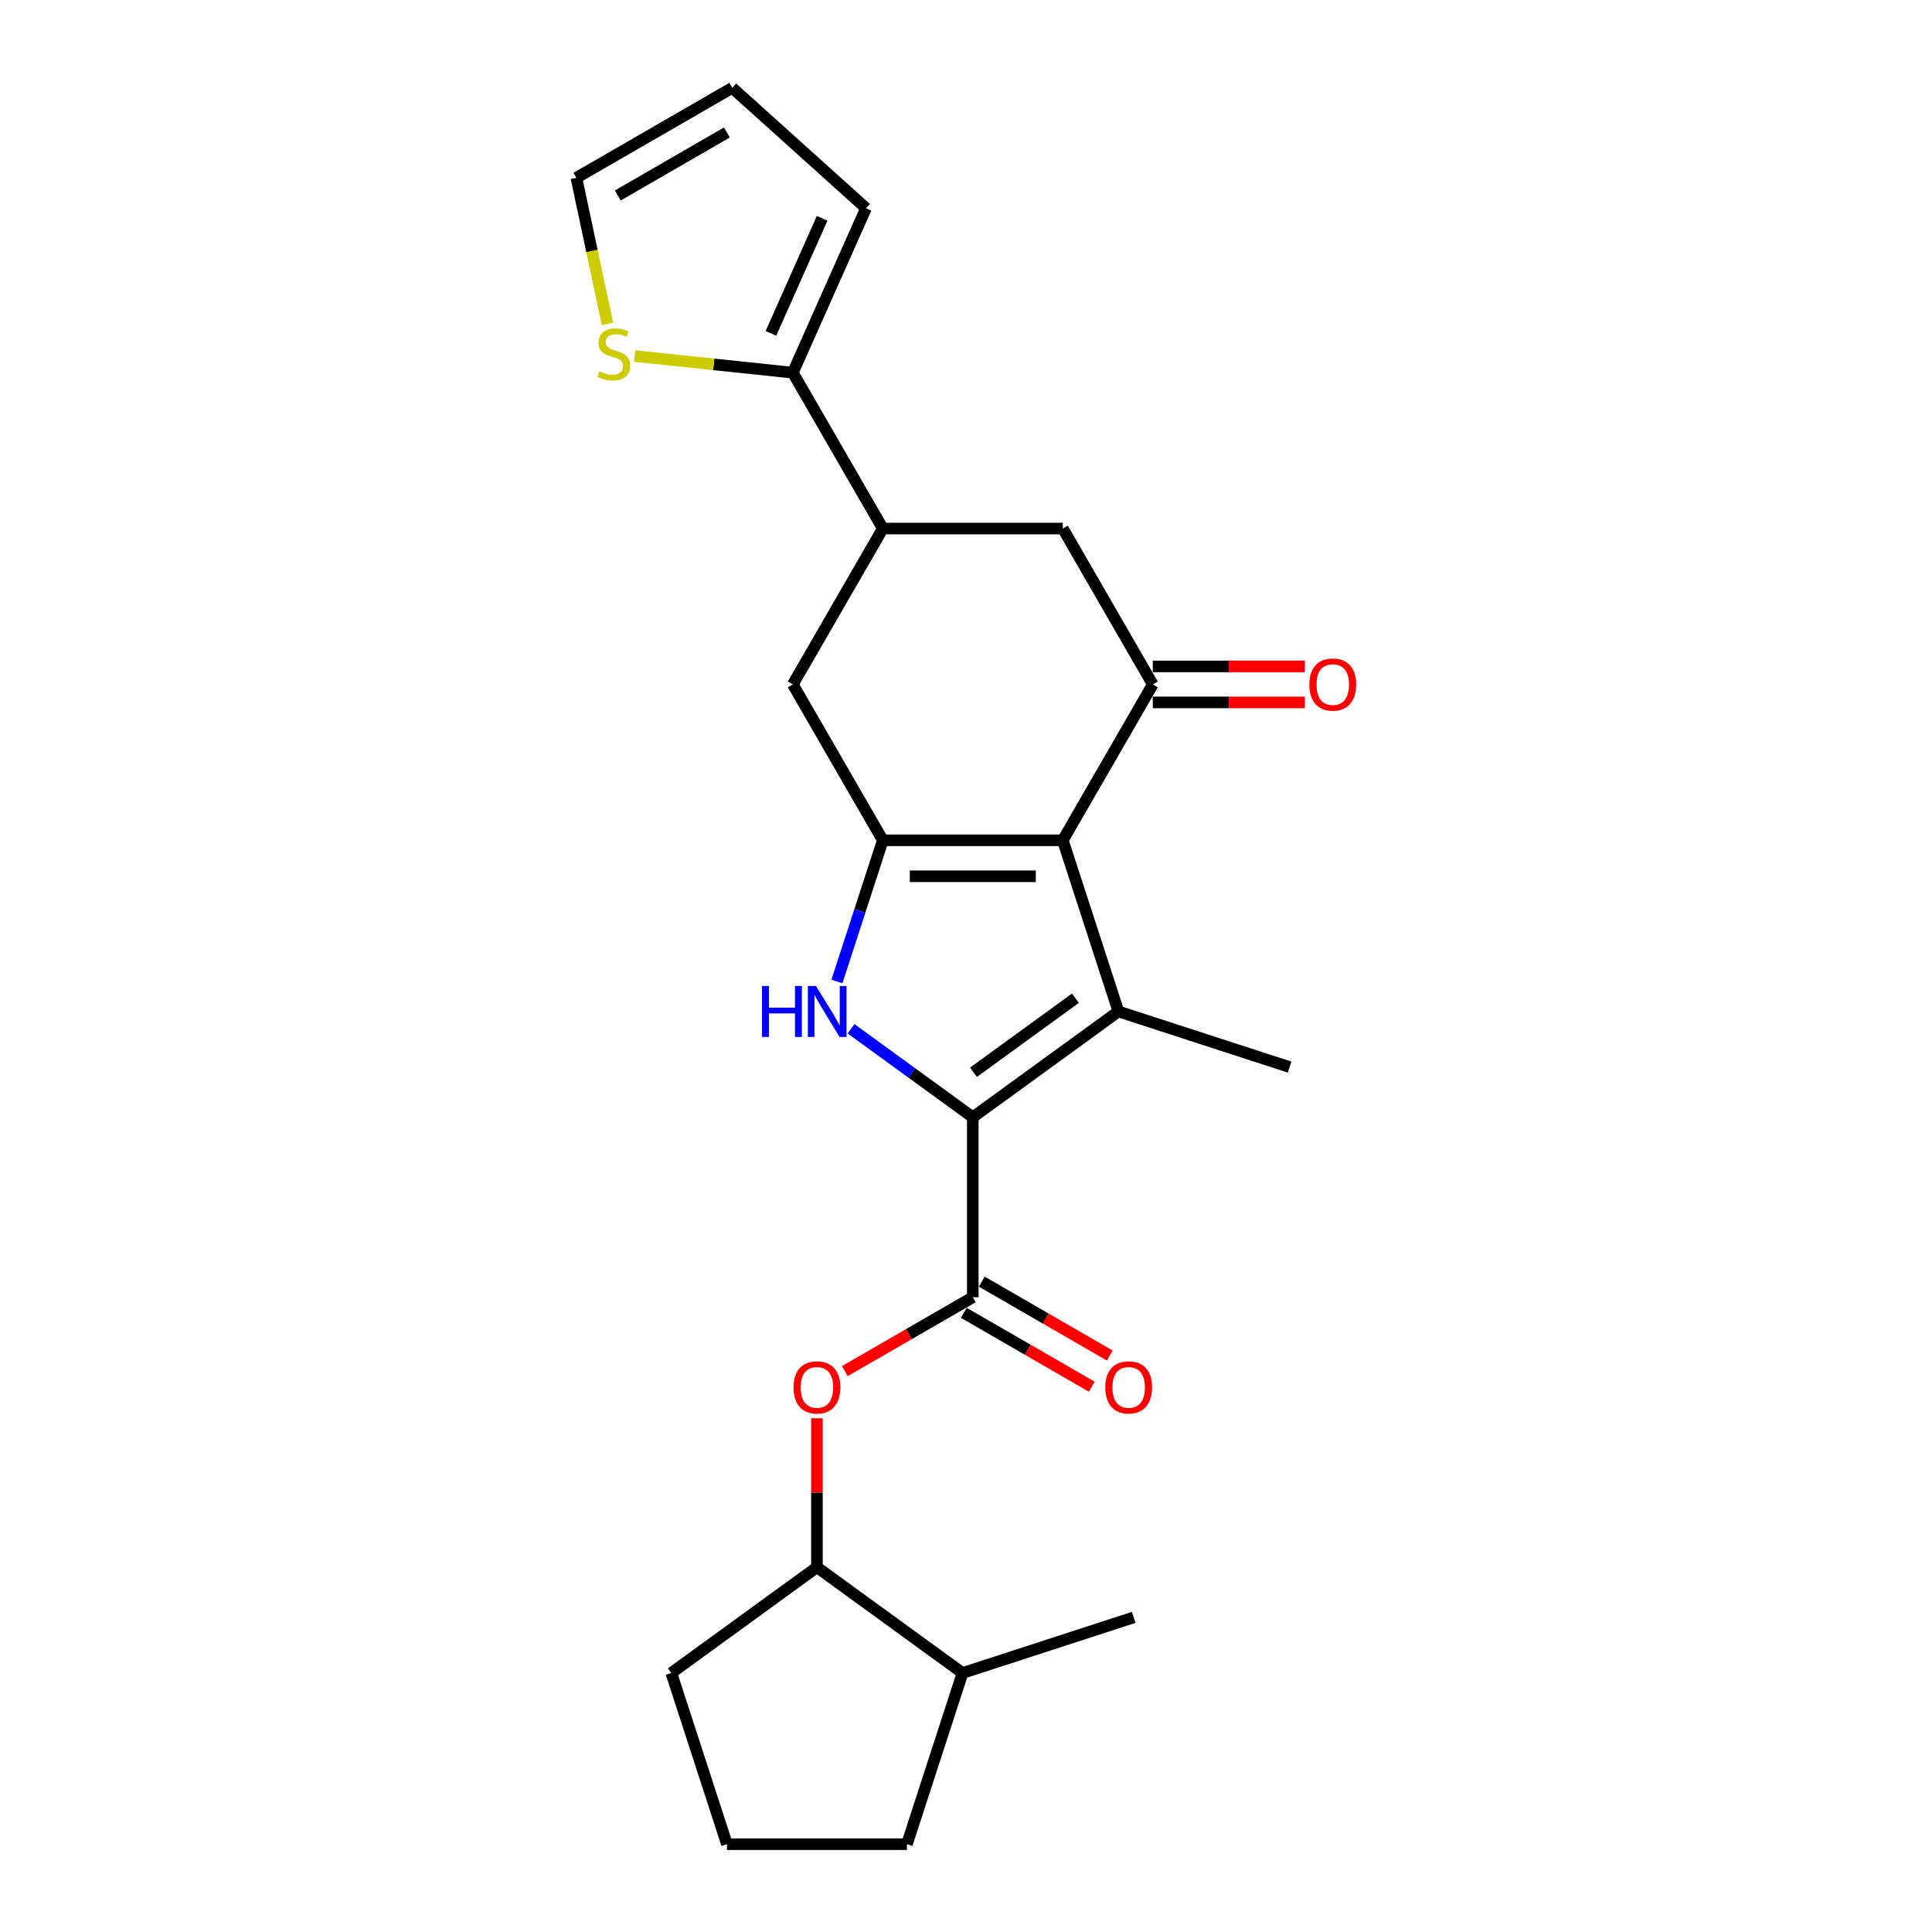 <?xml version='1.0' encoding='iso-8859-1'?>
<svg version='1.1' baseProfile='full'
              xmlns='http://www.w3.org/2000/svg'
                      xmlns:rdkit='http://www.rdkit.org/xml'
                      xmlns:xlink='http://www.w3.org/1999/xlink'
                  xml:space='preserve'
width='1000px' height='1000px' viewBox='0 0 1000 1000'>
<!-- END OF HEADER -->
<rect style='opacity:1.0;fill:#FFFFFF;stroke:none' width='1000' height='1000' x='0' y='0'> </rect>
<path class='bond-1' d='M 550.1,434.931 L 578.888,523.531' style='fill:none;fill-rule:evenodd;stroke:#000000;stroke-width:6px;stroke-linecap:butt;stroke-linejoin:miter;stroke-opacity:1' />
<path class='bond-2' d='M 550.1,434.931 L 456.94,434.931' style='fill:none;fill-rule:evenodd;stroke:#000000;stroke-width:6px;stroke-linecap:butt;stroke-linejoin:miter;stroke-opacity:1' />
<path class='bond-2' d='M 536.126,453.563 L 470.914,453.563' style='fill:none;fill-rule:evenodd;stroke:#000000;stroke-width:6px;stroke-linecap:butt;stroke-linejoin:miter;stroke-opacity:1' />
<path class='bond-4' d='M 550.1,434.931 L 596.68,354.253' style='fill:none;fill-rule:evenodd;stroke:#000000;stroke-width:6px;stroke-linecap:butt;stroke-linejoin:miter;stroke-opacity:1' />
<path class='bond-0' d='M 503.52,578.289 L 578.888,523.531' style='fill:none;fill-rule:evenodd;stroke:#000000;stroke-width:6px;stroke-linecap:butt;stroke-linejoin:miter;stroke-opacity:1' />
<path class='bond-0' d='M 503.874,555.002 L 556.631,516.671' style='fill:none;fill-rule:evenodd;stroke:#000000;stroke-width:6px;stroke-linecap:butt;stroke-linejoin:miter;stroke-opacity:1' />
<path class='bond-5' d='M 503.52,578.289 L 503.52,671.449' style='fill:none;fill-rule:evenodd;stroke:#000000;stroke-width:6px;stroke-linecap:butt;stroke-linejoin:miter;stroke-opacity:1' />
<path class='bond-25' d='M 503.52,578.289 L 472.004,555.391' style='fill:none;fill-rule:evenodd;stroke:#000000;stroke-width:6px;stroke-linecap:butt;stroke-linejoin:miter;stroke-opacity:1' />
<path class='bond-25' d='M 472.004,555.391 L 440.487,532.493' style='fill:none;fill-rule:evenodd;stroke:#0000FF;stroke-width:6px;stroke-linecap:butt;stroke-linejoin:miter;stroke-opacity:1' />
<path class='bond-19' d='M 578.888,523.531 L 667.488,552.319' style='fill:none;fill-rule:evenodd;stroke:#000000;stroke-width:6px;stroke-linecap:butt;stroke-linejoin:miter;stroke-opacity:1' />
<path class='bond-3' d='M 456.94,434.931 L 445.068,471.471' style='fill:none;fill-rule:evenodd;stroke:#000000;stroke-width:6px;stroke-linecap:butt;stroke-linejoin:miter;stroke-opacity:1' />
<path class='bond-3' d='M 445.068,471.471 L 433.195,508.011' style='fill:none;fill-rule:evenodd;stroke:#0000FF;stroke-width:6px;stroke-linecap:butt;stroke-linejoin:miter;stroke-opacity:1' />
<path class='bond-9' d='M 456.94,434.931 L 410.361,354.253' style='fill:none;fill-rule:evenodd;stroke:#000000;stroke-width:6px;stroke-linecap:butt;stroke-linejoin:miter;stroke-opacity:1' />
<path class='bond-10' d='M 596.68,354.253 L 550.1,273.574' style='fill:none;fill-rule:evenodd;stroke:#000000;stroke-width:6px;stroke-linecap:butt;stroke-linejoin:miter;stroke-opacity:1' />
<path class='bond-13' d='M 596.68,363.569 L 636.04,363.569' style='fill:none;fill-rule:evenodd;stroke:#000000;stroke-width:6px;stroke-linecap:butt;stroke-linejoin:miter;stroke-opacity:1' />
<path class='bond-13' d='M 636.04,363.569 L 675.399,363.569' style='fill:none;fill-rule:evenodd;stroke:#FF0000;stroke-width:6px;stroke-linecap:butt;stroke-linejoin:miter;stroke-opacity:1' />
<path class='bond-13' d='M 596.68,344.937 L 636.04,344.937' style='fill:none;fill-rule:evenodd;stroke:#000000;stroke-width:6px;stroke-linecap:butt;stroke-linejoin:miter;stroke-opacity:1' />
<path class='bond-13' d='M 636.04,344.937 L 675.399,344.937' style='fill:none;fill-rule:evenodd;stroke:#FF0000;stroke-width:6px;stroke-linecap:butt;stroke-linejoin:miter;stroke-opacity:1' />
<path class='bond-8' d='M 503.52,671.449 L 470.401,690.57' style='fill:none;fill-rule:evenodd;stroke:#000000;stroke-width:6px;stroke-linecap:butt;stroke-linejoin:miter;stroke-opacity:1' />
<path class='bond-8' d='M 470.401,690.57 L 437.281,709.691' style='fill:none;fill-rule:evenodd;stroke:#FF0000;stroke-width:6px;stroke-linecap:butt;stroke-linejoin:miter;stroke-opacity:1' />
<path class='bond-14' d='M 498.862,679.516 L 531.982,698.638' style='fill:none;fill-rule:evenodd;stroke:#000000;stroke-width:6px;stroke-linecap:butt;stroke-linejoin:miter;stroke-opacity:1' />
<path class='bond-14' d='M 531.982,698.638 L 565.101,717.759' style='fill:none;fill-rule:evenodd;stroke:#FF0000;stroke-width:6px;stroke-linecap:butt;stroke-linejoin:miter;stroke-opacity:1' />
<path class='bond-14' d='M 508.178,663.381 L 541.298,682.502' style='fill:none;fill-rule:evenodd;stroke:#000000;stroke-width:6px;stroke-linecap:butt;stroke-linejoin:miter;stroke-opacity:1' />
<path class='bond-14' d='M 541.298,682.502 L 574.417,701.624' style='fill:none;fill-rule:evenodd;stroke:#FF0000;stroke-width:6px;stroke-linecap:butt;stroke-linejoin:miter;stroke-opacity:1' />
<path class='bond-6' d='M 456.94,273.574 L 550.1,273.574' style='fill:none;fill-rule:evenodd;stroke:#000000;stroke-width:6px;stroke-linecap:butt;stroke-linejoin:miter;stroke-opacity:1' />
<path class='bond-7' d='M 456.94,273.574 L 410.361,192.896' style='fill:none;fill-rule:evenodd;stroke:#000000;stroke-width:6px;stroke-linecap:butt;stroke-linejoin:miter;stroke-opacity:1' />
<path class='bond-24' d='M 456.94,273.574 L 410.361,354.253' style='fill:none;fill-rule:evenodd;stroke:#000000;stroke-width:6px;stroke-linecap:butt;stroke-linejoin:miter;stroke-opacity:1' />
<path class='bond-11' d='M 410.361,192.896 L 369.43,188.594' style='fill:none;fill-rule:evenodd;stroke:#000000;stroke-width:6px;stroke-linecap:butt;stroke-linejoin:miter;stroke-opacity:1' />
<path class='bond-11' d='M 369.43,188.594 L 328.499,184.292' style='fill:none;fill-rule:evenodd;stroke:#CCCC00;stroke-width:6px;stroke-linecap:butt;stroke-linejoin:miter;stroke-opacity:1' />
<path class='bond-15' d='M 410.361,192.896 L 448.252,107.79' style='fill:none;fill-rule:evenodd;stroke:#000000;stroke-width:6px;stroke-linecap:butt;stroke-linejoin:miter;stroke-opacity:1' />
<path class='bond-15' d='M 399.023,172.552 L 425.547,112.978' style='fill:none;fill-rule:evenodd;stroke:#000000;stroke-width:6px;stroke-linecap:butt;stroke-linejoin:miter;stroke-opacity:1' />
<path class='bond-12' d='M 422.842,734.108 L 422.842,772.648' style='fill:none;fill-rule:evenodd;stroke:#FF0000;stroke-width:6px;stroke-linecap:butt;stroke-linejoin:miter;stroke-opacity:1' />
<path class='bond-12' d='M 422.842,772.648 L 422.842,811.188' style='fill:none;fill-rule:evenodd;stroke:#000000;stroke-width:6px;stroke-linecap:butt;stroke-linejoin:miter;stroke-opacity:1' />
<path class='bond-16' d='M 314.421,167.675 L 306.382,129.855' style='fill:none;fill-rule:evenodd;stroke:#CCCC00;stroke-width:6px;stroke-linecap:butt;stroke-linejoin:miter;stroke-opacity:1' />
<path class='bond-16' d='M 306.382,129.855 L 298.343,92.034' style='fill:none;fill-rule:evenodd;stroke:#000000;stroke-width:6px;stroke-linecap:butt;stroke-linejoin:miter;stroke-opacity:1' />
<path class='bond-18' d='M 422.842,811.188 L 498.209,865.946' style='fill:none;fill-rule:evenodd;stroke:#000000;stroke-width:6px;stroke-linecap:butt;stroke-linejoin:miter;stroke-opacity:1' />
<path class='bond-20' d='M 422.842,811.188 L 347.474,865.946' style='fill:none;fill-rule:evenodd;stroke:#000000;stroke-width:6px;stroke-linecap:butt;stroke-linejoin:miter;stroke-opacity:1' />
<path class='bond-17' d='M 448.252,107.79 L 379.021,45.455' style='fill:none;fill-rule:evenodd;stroke:#000000;stroke-width:6px;stroke-linecap:butt;stroke-linejoin:miter;stroke-opacity:1' />
<path class='bond-26' d='M 298.343,92.034 L 379.021,45.455' style='fill:none;fill-rule:evenodd;stroke:#000000;stroke-width:6px;stroke-linecap:butt;stroke-linejoin:miter;stroke-opacity:1' />
<path class='bond-26' d='M 319.76,101.183 L 376.235,68.577' style='fill:none;fill-rule:evenodd;stroke:#000000;stroke-width:6px;stroke-linecap:butt;stroke-linejoin:miter;stroke-opacity:1' />
<path class='bond-22' d='M 498.209,865.946 L 469.421,954.545' style='fill:none;fill-rule:evenodd;stroke:#000000;stroke-width:6px;stroke-linecap:butt;stroke-linejoin:miter;stroke-opacity:1' />
<path class='bond-23' d='M 498.209,865.946 L 586.809,837.158' style='fill:none;fill-rule:evenodd;stroke:#000000;stroke-width:6px;stroke-linecap:butt;stroke-linejoin:miter;stroke-opacity:1' />
<path class='bond-21' d='M 347.474,865.946 L 376.262,954.545' style='fill:none;fill-rule:evenodd;stroke:#000000;stroke-width:6px;stroke-linecap:butt;stroke-linejoin:miter;stroke-opacity:1' />
<path class='bond-27' d='M 376.262,954.545 L 469.421,954.545' style='fill:none;fill-rule:evenodd;stroke:#000000;stroke-width:6px;stroke-linecap:butt;stroke-linejoin:miter;stroke-opacity:1' />
<path  class='atom-4' d='M 394.41 510.34
L 397.988 510.34
L 397.988 521.556
L 411.477 521.556
L 411.477 510.34
L 415.054 510.34
L 415.054 536.723
L 411.477 536.723
L 411.477 524.537
L 397.988 524.537
L 397.988 536.723
L 394.41 536.723
L 394.41 510.34
' fill='#0000FF'/>
<path  class='atom-4' d='M 422.321 510.34
L 430.966 524.314
Q 431.823 525.693, 433.202 528.189
Q 434.581 530.686, 434.655 530.835
L 434.655 510.34
L 438.158 510.34
L 438.158 536.723
L 434.543 536.723
L 425.265 521.444
Q 424.184 519.656, 423.029 517.606
Q 421.911 515.557, 421.576 514.923
L 421.576 536.723
L 418.147 536.723
L 418.147 510.34
L 422.321 510.34
' fill='#0000FF'/>
<path  class='atom-9' d='M 410.731 718.103
Q 410.731 711.768, 413.861 708.228
Q 416.991 704.688, 422.842 704.688
Q 428.692 704.688, 431.822 708.228
Q 434.952 711.768, 434.952 718.103
Q 434.952 724.512, 431.785 728.164
Q 428.618 731.779, 422.842 731.779
Q 417.029 731.779, 413.861 728.164
Q 410.731 724.549, 410.731 718.103
M 422.842 728.797
Q 426.866 728.797, 429.028 726.114
Q 431.226 723.394, 431.226 718.103
Q 431.226 712.923, 429.028 710.315
Q 426.866 707.669, 422.842 707.669
Q 418.817 707.669, 416.619 710.277
Q 414.457 712.886, 414.457 718.103
Q 414.457 723.431, 416.619 726.114
Q 418.817 728.797, 422.842 728.797
' fill='#FF0000'/>
<path  class='atom-12' d='M 310.259 192.213
Q 310.557 192.325, 311.787 192.847
Q 313.016 193.368, 314.358 193.704
Q 315.737 194.002, 317.078 194.002
Q 319.575 194.002, 321.028 192.809
Q 322.481 191.58, 322.481 189.456
Q 322.481 188.002, 321.736 187.108
Q 321.028 186.214, 319.91 185.729
Q 318.792 185.245, 316.929 184.686
Q 314.581 183.978, 313.165 183.307
Q 311.787 182.636, 310.781 181.22
Q 309.812 179.804, 309.812 177.419
Q 309.812 174.103, 312.047 172.053
Q 314.321 170.004, 318.792 170.004
Q 321.848 170.004, 325.313 171.457
L 324.456 174.327
Q 321.289 173.022, 318.904 173.022
Q 316.333 173.022, 314.917 174.103
Q 313.501 175.146, 313.538 176.972
Q 313.538 178.388, 314.246 179.245
Q 314.991 180.102, 316.035 180.587
Q 317.115 181.071, 318.904 181.63
Q 321.289 182.375, 322.705 183.121
Q 324.121 183.866, 325.127 185.394
Q 326.17 186.884, 326.17 189.456
Q 326.17 193.107, 323.711 195.082
Q 321.289 197.02, 317.227 197.02
Q 314.88 197.02, 313.091 196.498
Q 311.339 196.014, 309.253 195.157
L 310.259 192.213
' fill='#CCCC00'/>
<path  class='atom-14' d='M 677.728 354.327
Q 677.728 347.992, 680.859 344.452
Q 683.989 340.912, 689.839 340.912
Q 695.69 340.912, 698.82 344.452
Q 701.95 347.992, 701.95 354.327
Q 701.95 360.737, 698.783 364.389
Q 695.615 368.003, 689.839 368.003
Q 684.026 368.003, 680.859 364.389
Q 677.728 360.774, 677.728 354.327
M 689.839 365.022
Q 693.864 365.022, 696.025 362.339
Q 698.224 359.619, 698.224 354.327
Q 698.224 349.148, 696.025 346.539
Q 693.864 343.893, 689.839 343.893
Q 685.815 343.893, 683.616 346.502
Q 681.455 349.11, 681.455 354.327
Q 681.455 359.656, 683.616 362.339
Q 685.815 365.022, 689.839 365.022
' fill='#FF0000'/>
<path  class='atom-15' d='M 572.088 718.103
Q 572.088 711.768, 575.218 708.228
Q 578.348 704.688, 584.199 704.688
Q 590.049 704.688, 593.179 708.228
Q 596.309 711.768, 596.309 718.103
Q 596.309 724.512, 593.142 728.164
Q 589.975 731.779, 584.199 731.779
Q 578.386 731.779, 575.218 728.164
Q 572.088 724.549, 572.088 718.103
M 584.199 728.797
Q 588.223 728.797, 590.384 726.114
Q 592.583 723.394, 592.583 718.103
Q 592.583 712.923, 590.384 710.315
Q 588.223 707.669, 584.199 707.669
Q 580.174 707.669, 577.976 710.277
Q 575.814 712.886, 575.814 718.103
Q 575.814 723.431, 577.976 726.114
Q 580.174 728.797, 584.199 728.797
' fill='#FF0000'/>
</svg>
